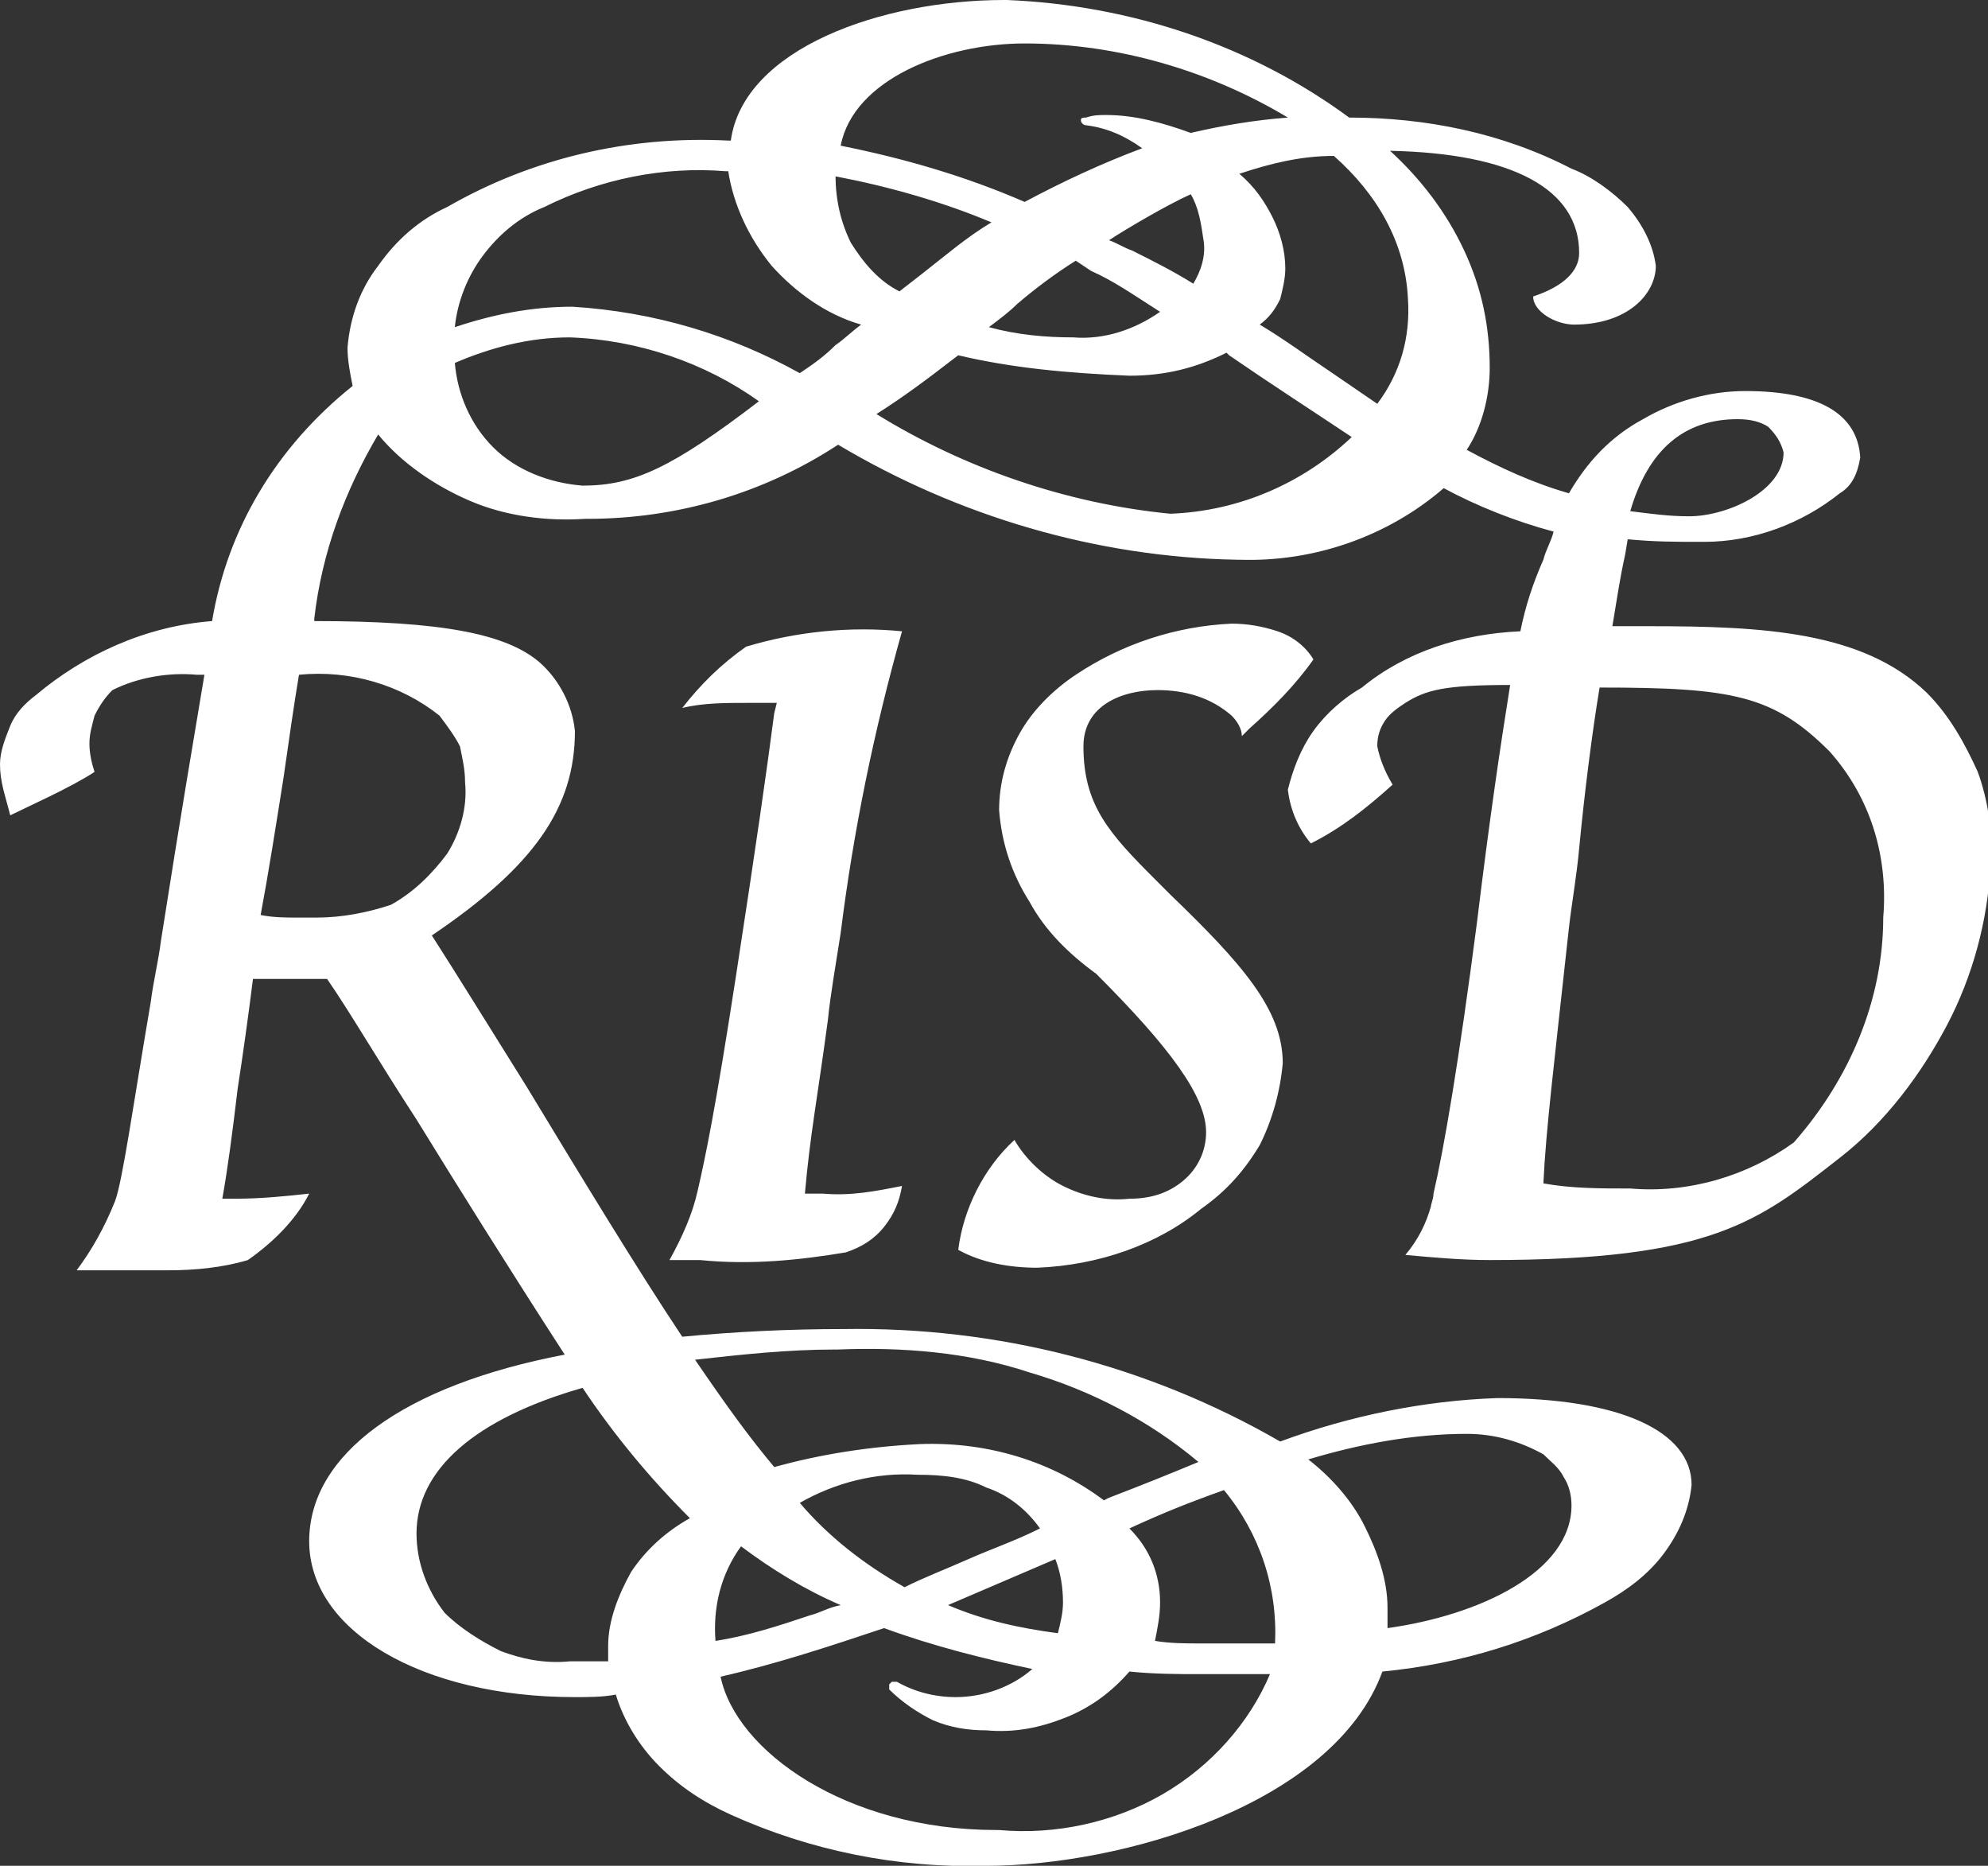 <svg version="1.1" id="Layer_1" xmlns:x="ns_extend;" xmlns:i="ns_ai;" xmlns:graph="ns_graphs;" xmlns="http://www.w3.org/2000/svg" xmlns:xlink="http://www.w3.org/1999/xlink" x="0px" y="0px" viewBox="0 0 77.8 73" style="enable-background:new 0 0 77.8 73;" xml:space="preserve">
 <rect x="0" y="0" width="77.8" height="73" fill="#333333" stroke="none"/>
 <style type="text/css">
  .st0{fill:#FFFFFF;}
 </style>
 <g>
  <path class="st0" d="M38.6,73L38.6,73c-3.5,0.1-6.9-0.6-10-2c-1.1-0.5-2-1.1-2.8-1.9c-0.8-0.8-1.4-1.8-1.7-2.8
		c-0.5,0.1-1.1,0.1-1.6,0.1h0c-6,0-10.4-2.6-10.4-6.1c0-3.4,3.7-6.1,10-7.3c-2.2-3.4-4.2-6.6-5.8-9.2c-1.5-2.3-2.6-4.2-3.5-5.5h-0.2
		c-0.4,0-1,0-1.5,0c-0.5,0-1,0-1.2,0c-0.2,1.6-0.4,3-0.6,4.3c-0.2,1.7-0.4,3.2-0.6,4.3h0.5c1,0,2-0.1,2.9-0.2
		c-0.5,1-1.4,1.9-2.4,2.6c-1,0.3-2.1,0.4-3.1,0.4H6.1c-1.4,0-2.6,0-3.1,0c0.6-0.8,1.1-1.7,1.5-2.7c0.3-0.8,0.7-3.7,1.4-7.8v0
		c0.1-0.8,0.3-1.6,0.4-2.4c0.8-5.1,1.3-8,1.7-10.4H7.7c-1.1-0.1-2.3,0.1-3.3,0.6c-0.3,0.3-0.5,0.6-0.7,1c-0.1,0.4-0.2,0.7-0.2,1.1
		c0,0.4,0.1,0.8,0.2,1.1c-0.9,0.6-2.7,1.4-3.3,1.7C0.2,31.1,0,30.6,0,29.9c0-0.5,0.2-1,0.4-1.5c0.2-0.5,0.6-0.9,1-1.2
		c1.9-1.6,4.3-2.7,6.9-2.9c0.6-3.6,2.5-6.8,5.5-9.2c-0.1-0.5-0.2-1-0.2-1.5c0.1-1.2,0.5-2.3,1.2-3.2c0.7-1,1.6-1.8,2.7-2.3
		c3.3-1.9,7.1-2.8,11-2.6h0.1C29.1,1.9,34.5,0,39.3,0h0.1c4.9,0.2,9.6,1.8,13.4,4.6c3,0,6,0.6,8.7,2c0.8,0.3,1.6,0.9,2.2,1.5
		c0.6,0.7,1,1.5,1.1,2.3c0,1.1-1.1,2.3-3.2,2.3h0c-0.7,0-1.6-0.5-1.6-1.1c1.2-0.4,1.8-1,1.8-1.7c0-2.5-2.6-3.9-7.4-4
		c1.2,1.1,2.2,2.4,2.9,3.9c0.7,1.5,1,3,1,4.6c0,1.1-0.3,2.3-0.9,3.2c1.3,0.7,2.6,1.3,4,1.7c0.7-1.2,1.6-2.2,2.9-2.9
		c1.2-0.7,2.6-1.1,4-1.1h0c2.9,0,4.4,0.9,4.5,2.6c-0.1,0.6-0.3,1.1-0.8,1.4c-1.5,1.2-3.4,1.9-5.3,1.9h0c-1.2,0-1.9,0-3-0.1l-0.1,0.6
		c-0.2,0.9-0.3,1.6-0.5,2.8h0.7h0.7c4.5,0,8.4,0.2,10.9,2.6c0.9,0.9,1.5,2,2,3.1c0.4,1.1,0.6,2.4,0.5,3.6c-0.1,2.2-0.7,4.4-1.7,6.3
		s-2.4,3.8-4.2,5.2c-3.2,2.5-5,4-13.7,4c-1.1,0-2.2-0.1-3.3-0.2c0.5-0.6,0.8-1.2,1-1.9c0-0.1,0.1-0.3,0.1-0.5
		c0.4-1.7,1-5.2,1.7-10.6c0.5-4.1,0.9-6.8,1.3-9.3c-2.6,0-3.3,0.2-4.1,0.7c-0.3,0.2-0.6,0.4-0.8,0.7c-0.2,0.3-0.3,0.6-0.3,1
		c0.1,0.5,0.3,1,0.6,1.5c-1,0.9-2,1.7-3.2,2.3c-0.5-0.6-0.8-1.3-0.9-2.1c0.2-0.8,0.5-1.6,1-2.3c0.5-0.7,1.2-1.3,1.9-1.7
		c1.7-1.4,3.9-2.1,6.2-2.2c0.2-1,0.5-1.9,0.9-2.8c0.1-0.4,0.3-0.7,0.4-1.1c-1.5-0.4-3-1-4.3-1.7c-2.2,1.9-5.1,2.9-8,2.8h-0.1
		c-5.5-0.1-10.9-1.7-15.6-4.5c-2.9,1.9-6.3,2.9-9.8,2.9h-0.1c-1.5,0.1-3.1-0.1-4.5-0.7c-1.4-0.6-2.7-1.5-3.6-2.6
		c-1.3,2.2-2.2,4.6-2.5,7.2v0.1c5,0,7.5,0.5,8.8,1.6c0.8,0.7,1.3,1.7,1.4,2.7c0,3-1.6,5.3-5.6,8c0.9,1.4,2.2,3.5,3.7,5.9
		c2,3.3,4.3,7.1,6.1,9.8c2.1-0.2,4.2-0.3,6.3-0.3H33c6-0.1,11.9,1.4,17.1,4.4c2.7-1,5.6-1.6,8.5-1.7h0c4.8,0,7.6,1.3,7.6,3.4
		c-0.1,1-0.5,1.9-1.1,2.7s-1.4,1.4-2.3,1.9c-2.7,1.5-5.6,2.4-8.7,2.7C52.2,70.6,43.9,73,38.6,73z M34.6,63.7
		c-2.1,0.7-4.2,1.4-6.4,1.9c0.6,2.9,4.9,6,10.8,6h0.1c2.2,0.2,4.5-0.3,6.4-1.4c1.9-1.1,3.4-2.8,4.2-4.7c-0.8,0-1.4,0-2.2,0h-0.6
		c-0.8,0-1.7,0-2.7-0.1c-0.7,0.8-1.5,1.4-2.5,1.8c-1,0.4-2,0.6-3.1,0.5h0c-0.7,0-1.4-0.1-2.1-0.4c-0.6-0.3-1.2-0.7-1.7-1.2
		c0,0,0-0.1,0-0.1c0-0.1,0-0.1,0-0.1c0,0,0,0,0.1-0.1c0,0,0.1,0,0.1,0c0,0,0.1,0,0.1,0c0.7,0.4,1.5,0.6,2.3,0.6h0
		c1.1,0,2.2-0.4,3-1.1C38.5,64.9,36.5,64.4,34.6,63.7L34.6,63.7z M22.8,54.3c-4.2,1.2-6.5,3.2-6.5,5.7c0,1.1,0.4,2.2,1.1,3.1
		c0.6,0.6,1.4,1.1,2.2,1.5c0.8,0.3,1.7,0.5,2.7,0.4h0.4h0.2c0.2,0,0.4,0,0.6,0h0.3c0-0.1,0-0.2,0-0.3s0-0.2,0-0.3c0-1,0.4-2,0.9-2.9
		c0.6-0.9,1.4-1.6,2.3-2.1C25.4,57.8,24,56.1,22.8,54.3L22.8,54.3z M47.9,58.3c-1.4,0.5-2.4,0.9-3.7,1.5c0.8,0.8,1.2,1.8,1.2,2.9
		c0,0.5-0.1,1-0.2,1.5c0.6,0.1,1.2,0.1,1.8,0.1h0.2c0.4,0,0.8,0,1.1,0h0.2c0.4,0,0.8,0,1.2,0h0.2C50,62.1,49.3,60,47.9,58.3
		L47.9,58.3z M29,60.5c-0.8,1.1-1.1,2.4-1,3.7c1.3-0.2,2.5-0.6,3.7-1c0.4-0.1,0.7-0.3,1.2-0.4C31.5,62.2,30.2,61.4,29,60.5L29,60.5z
		 M41.3,61c-1.4,0.6-2.8,1.2-4.2,1.8c1.4,0.6,2.8,0.9,4.3,1.1c0.1-0.4,0.2-0.8,0.2-1.2C41.6,62.1,41.5,61.5,41.3,61L41.3,61z
		 M57.4,56.1c-2.1,0-4.2,0.4-6.2,1c0.9,0.7,1.7,1.6,2.2,2.6c0.5,1,0.9,2.1,0.9,3.2c0,0,0,0.1,0,0.1c0,0.2,0,0.5,0,0.7
		c3.6-0.5,7.2-2.2,7.2-4.8c0-0.4-0.1-0.8-0.3-1.1c-0.2-0.4-0.5-0.6-0.8-0.9C59.5,56.4,58.5,56.1,57.4,56.1L57.4,56.1L57.4,56.1z
		 M35.9,57.7c-1.6-0.1-3.2,0.3-4.6,1.1c1.1,1.3,2.5,2.4,4.1,3.3c0.8-0.4,1.6-0.7,2.5-1.1c0.9-0.4,1.8-0.7,2.8-1.2
		c-0.5-0.7-1.2-1.3-2.1-1.6C37.8,57.8,36.9,57.7,35.9,57.7L35.9,57.7L35.9,57.7z M36,56.5L36,56.5c2.7-0.1,5.2,0.7,7.2,2.2l0.2-0.1
		c1.3-0.5,2.3-0.9,3.5-1.4c-1.9-1.6-4.2-2.8-6.6-3.5c-2.4-0.8-5-1-7.5-0.9h-0.1c-1.9,0-3.7,0.2-5.5,0.4c1.3,1.9,2.1,3,3.1,4.2
		C32.1,56.9,34,56.6,36,56.5L36,56.5z M62.6,26.9c-0.3,1.8-0.6,4.2-0.8,6.3c-0.1,1.1-0.3,2.2-0.4,3.1c-0.6,5.5-0.9,7.9-1,10
		c1.1,0.2,2.2,0.2,3.4,0.2c2.3,0.2,4.6-0.5,6.4-1.8c2.2-2.5,3.5-5.6,3.5-8.8c0.2-2.4-0.5-4.7-2.1-6.5C69.4,27.2,67.8,26.9,62.6,26.9
		z M11.7,26.4c-0.2,1.2-0.4,2.6-0.6,4c-0.3,1.9-0.6,3.8-0.9,5.4c0.5,0.1,1,0.1,1.4,0.1h0.8c1,0,2-0.2,2.9-0.5c0.9-0.5,1.6-1.2,2.2-2
		c0.5-0.8,0.8-1.8,0.7-2.8c0-0.5-0.1-0.9-0.2-1.4c-0.2-0.4-0.5-0.8-0.8-1.2C15.7,26.8,13.7,26.2,11.7,26.4z M68,16.4
		c-2.1,0-3.5,1.2-4.2,3.6c0.8,0.1,1.5,0.2,2.3,0.2c1.5,0,3.7-1,3.7-2.5c-0.1-0.4-0.3-0.7-0.6-1C68.9,16.5,68.5,16.4,68,16.4z
		 M37.5,13.9c-1.3,1-2.1,1.6-3.2,2.3c3.4,2.1,7.4,3.5,11.5,3.9h0c2.7-0.1,5.2-1.2,7.1-3c-1.5-1-3.2-2.1-4.8-3.2l-0.1-0.1
		c-1.2,0.6-2.4,0.9-3.8,0.9h0C41.8,14.6,39.6,14.4,37.5,13.9L37.5,13.9z M22.3,13.2c-1.6,0-3.1,0.4-4.5,1c0.1,1.2,0.6,2.4,1.5,3.3
		c0.9,0.9,2.2,1.4,3.5,1.5h0c2,0,3.5-0.7,6.9-3.3C27.6,14.2,25,13.3,22.3,13.2L22.3,13.2z M52.2,6.1c-1.3,0-2.5,0.3-3.7,0.7
		c0.6,0.5,1,1.1,1.3,1.7c0.3,0.6,0.5,1.3,0.5,2c0,0.4-0.1,0.8-0.2,1.2c-0.2,0.4-0.4,0.7-0.8,1c1,0.6,1.8,1.2,2.7,1.8l1.9,1.3
		c0.9-1.2,1.3-2.6,1.2-4.1C55,9.5,53.9,7.6,52.2,6.1z M22.4,12L22.4,12c3.2,0.2,6.2,1.1,8.9,2.6c0.6-0.4,1-0.7,1.4-1.1
		c0.3-0.2,0.6-0.5,1-0.8c-1.4-0.4-2.6-1.3-3.5-2.3c-0.9-1.1-1.5-2.4-1.7-3.7h-0.1C26,6.5,23.5,7,21.3,8.1c-1,0.4-1.8,1.1-2.4,1.9
		c-0.6,0.8-1,1.8-1.1,2.8C19.3,12.3,20.8,12,22.4,12z M42.1,10.2c-0.8,0.5-1.6,1.1-2.3,1.7c-0.3,0.3-0.7,0.6-1.1,0.9
		c1.1,0.3,2.2,0.4,3.3,0.4h0c1.2,0.1,2.4-0.3,3.4-1c-1.1-0.7-1.8-1.2-2.7-1.6l0,0L42.1,10.2L42.1,10.2z M32.7,6.9
		c0,0.9,0.2,1.8,0.6,2.6c0.5,0.8,1.1,1.5,1.9,1.9l0.9-0.7c0.9-0.7,1.7-1.4,2.7-2C36.9,7.9,34.8,7.3,32.7,6.9z M46.6,7.6
		C45.7,8,44,9,43.4,9.4c0.3,0.1,0.6,0.3,0.9,0.4c0.8,0.4,1.6,0.8,2.4,1.3c0.3-0.5,0.5-1.1,0.4-1.7C47,8.7,46.9,8.1,46.6,7.6
		L46.6,7.6z M40.1,1.7c-3.1,0-6.7,1.4-7.2,4c2.5,0.5,4.9,1.2,7.2,2.2c1.5-0.8,3-1.5,4.6-2.1c-0.7-0.5-1.4-0.8-2.2-0.9
		c-0.1,0-0.2-0.1-0.2-0.2c0-0.1,0.1-0.1,0.2-0.1c0.3-0.1,0.5-0.1,0.8-0.1c1.1,0,2.2,0.3,3.3,0.7c1.3-0.3,2.5-0.5,3.8-0.6
		C47.4,2.8,43.8,1.7,40.1,1.7L40.1,1.7L40.1,1.7z M40.6,49.6L40.6,49.6c-1.1,0-2.2-0.2-3.1-0.7c0.2-1.6,1-3.2,2.2-4.3
		c0.4,0.7,1.1,1.4,1.9,1.8c0.8,0.4,1.7,0.6,2.6,0.5c0.8,0,1.5-0.2,2.1-0.7c0.6-0.5,0.9-1.2,0.9-1.9c0-1.4-1.4-3.3-4.3-6.2
		c-1.1-0.8-2-1.7-2.6-2.8c-0.7-1.1-1.1-2.3-1.2-3.6c0-1.1,0.3-2.1,0.8-3c0.5-0.9,1.3-1.7,2.2-2.3c1.8-1.2,3.9-1.9,6.1-2h0
		c0.6,0,1.2,0.1,1.8,0.3c0.6,0.2,1.1,0.6,1.4,1.1c-0.7,1-1.6,1.9-2.5,2.7c-0.1,0.1-0.2,0.2-0.3,0.3c0-0.3-0.2-0.6-0.4-0.8
		c-0.8-0.7-1.8-1-2.9-1h0c-1.4,0-2.9,0.6-2.9,2.2c0,2.3,1,3.4,2.8,5.2l0.6,0.6c2.8,2.7,4.4,4.5,4.4,6.6c-0.1,1.1-0.4,2.2-0.9,3.2
		c-0.6,1-1.3,1.8-2.3,2.5C45.3,48.7,43,49.5,40.6,49.6L40.6,49.6z M27.4,49.3h-1.2c0.5-0.9,0.9-1.8,1.1-2.7c0.3-1.3,0.7-3.2,1.5-8.4
		c0.8-5.2,1.2-8,1.5-10.3l0.1-0.4c-0.3,0-0.7,0-1.1,0c-0.9,0-1.8,0-2.6,0.2c0.7-0.9,1.5-1.7,2.5-2.4c2-0.6,4.1-0.8,6.1-0.6
		c-1.1,3.9-1.9,7.8-2.4,11.8c-0.2,1.3-0.4,2.4-0.5,3.4c-0.4,3-0.7,4.5-0.9,6.8h0.7c1.1,0.1,2.1-0.1,3.1-0.3
		c-0.1,0.6-0.3,1.1-0.7,1.6c-0.4,0.5-0.9,0.8-1.5,1C31.3,49.3,29.4,49.5,27.4,49.3L27.4,49.3z">
  </path>
 </g>
</svg>